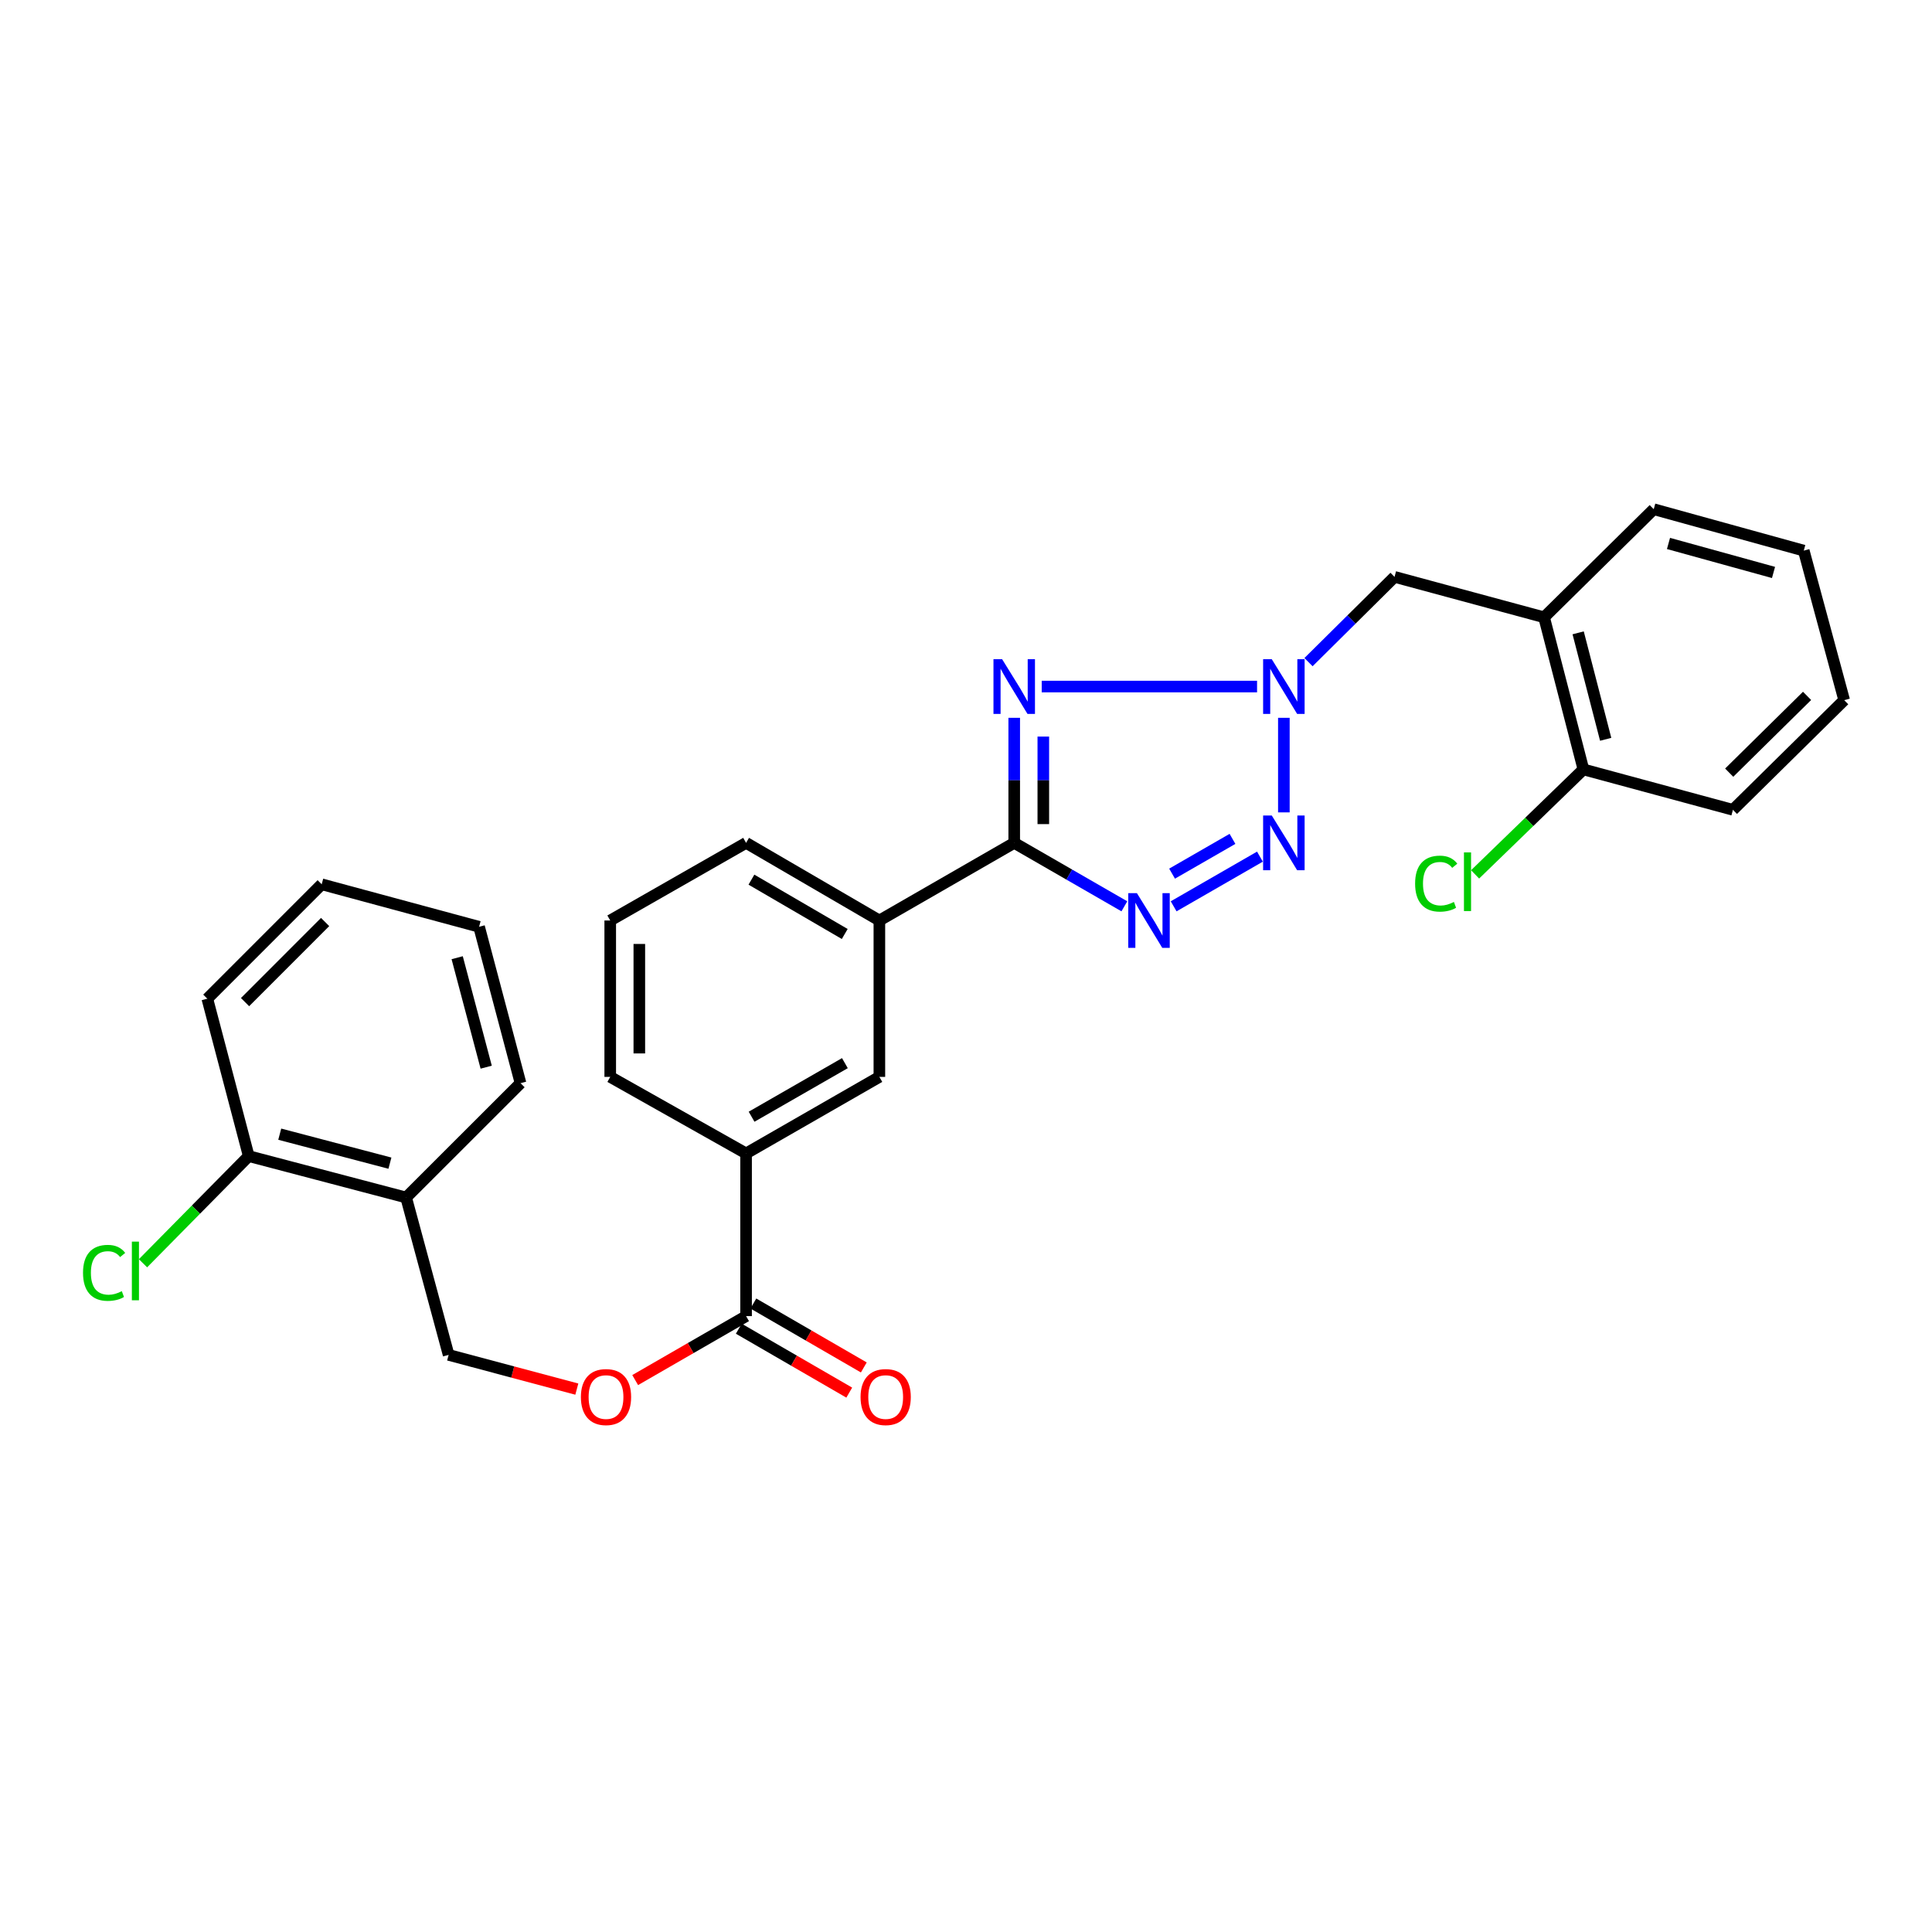 <?xml version='1.0' encoding='iso-8859-1'?>
<svg version='1.1' baseProfile='full'
              xmlns='http://www.w3.org/2000/svg'
                      xmlns:rdkit='http://www.rdkit.org/xml'
                      xmlns:xlink='http://www.w3.org/1999/xlink'
                  xml:space='preserve'
width='1000px' height='1000px' viewBox='0 0 1000 1000'>
<!-- END OF HEADER -->
<rect style='opacity:1.0;fill:#FFFFFF;stroke:none' width='1000' height='1000' x='0' y='0'> </rect>
<path class='bond-0' d='M 524.959,371.542 L 524.959,403.904' style='fill:none;fill-rule:evenodd;stroke:#0000FF;stroke-width:6px;stroke-linecap:butt;stroke-linejoin:miter;stroke-opacity:1' />
<path class='bond-0' d='M 524.959,403.904 L 524.959,436.266' style='fill:none;fill-rule:evenodd;stroke:#000000;stroke-width:6px;stroke-linecap:butt;stroke-linejoin:miter;stroke-opacity:1' />
<path class='bond-0' d='M 540.018,381.251 L 540.018,403.904' style='fill:none;fill-rule:evenodd;stroke:#0000FF;stroke-width:6px;stroke-linecap:butt;stroke-linejoin:miter;stroke-opacity:1' />
<path class='bond-0' d='M 540.018,403.904 L 540.018,426.557' style='fill:none;fill-rule:evenodd;stroke:#000000;stroke-width:6px;stroke-linecap:butt;stroke-linejoin:miter;stroke-opacity:1' />
<path class='bond-2' d='M 539.188,355.36 L 650.653,355.36' style='fill:none;fill-rule:evenodd;stroke:#0000FF;stroke-width:6px;stroke-linecap:butt;stroke-linejoin:miter;stroke-opacity:1' />
<path class='bond-1' d='M 524.959,436.266 L 553.464,452.684' style='fill:none;fill-rule:evenodd;stroke:#000000;stroke-width:6px;stroke-linecap:butt;stroke-linejoin:miter;stroke-opacity:1' />
<path class='bond-1' d='M 553.464,452.684 L 581.969,469.102' style='fill:none;fill-rule:evenodd;stroke:#0000FF;stroke-width:6px;stroke-linecap:butt;stroke-linejoin:miter;stroke-opacity:1' />
<path class='bond-5' d='M 524.959,436.266 L 455.163,476.447' style='fill:none;fill-rule:evenodd;stroke:#000000;stroke-width:6px;stroke-linecap:butt;stroke-linejoin:miter;stroke-opacity:1' />
<path class='bond-29' d='M 607.476,469.106 L 652.141,443.395' style='fill:none;fill-rule:evenodd;stroke:#0000FF;stroke-width:6px;stroke-linecap:butt;stroke-linejoin:miter;stroke-opacity:1' />
<path class='bond-29' d='M 606.663,452.198 L 637.929,434.201' style='fill:none;fill-rule:evenodd;stroke:#0000FF;stroke-width:6px;stroke-linecap:butt;stroke-linejoin:miter;stroke-opacity:1' />
<path class='bond-3' d='M 664.527,371.542 L 664.527,420.488' style='fill:none;fill-rule:evenodd;stroke:#0000FF;stroke-width:6px;stroke-linecap:butt;stroke-linejoin:miter;stroke-opacity:1' />
<path class='bond-7' d='M 677.283,342.717 L 699.545,320.653' style='fill:none;fill-rule:evenodd;stroke:#0000FF;stroke-width:6px;stroke-linecap:butt;stroke-linejoin:miter;stroke-opacity:1' />
<path class='bond-7' d='M 699.545,320.653 L 721.808,298.589' style='fill:none;fill-rule:evenodd;stroke:#000000;stroke-width:6px;stroke-linecap:butt;stroke-linejoin:miter;stroke-opacity:1' />
<path class='bond-4' d='M 386.17,681.218 L 386.17,597.015' style='fill:none;fill-rule:evenodd;stroke:#000000;stroke-width:6px;stroke-linecap:butt;stroke-linejoin:miter;stroke-opacity:1' />
<path class='bond-11' d='M 386.17,681.218 L 357.467,697.772' style='fill:none;fill-rule:evenodd;stroke:#000000;stroke-width:6px;stroke-linecap:butt;stroke-linejoin:miter;stroke-opacity:1' />
<path class='bond-11' d='M 357.467,697.772 L 328.764,714.326' style='fill:none;fill-rule:evenodd;stroke:#FF0000;stroke-width:6px;stroke-linecap:butt;stroke-linejoin:miter;stroke-opacity:1' />
<path class='bond-14' d='M 382.399,687.735 L 410.983,704.276' style='fill:none;fill-rule:evenodd;stroke:#000000;stroke-width:6px;stroke-linecap:butt;stroke-linejoin:miter;stroke-opacity:1' />
<path class='bond-14' d='M 410.983,704.276 L 439.568,720.817' style='fill:none;fill-rule:evenodd;stroke:#FF0000;stroke-width:6px;stroke-linecap:butt;stroke-linejoin:miter;stroke-opacity:1' />
<path class='bond-14' d='M 389.941,674.701 L 418.525,691.242' style='fill:none;fill-rule:evenodd;stroke:#000000;stroke-width:6px;stroke-linecap:butt;stroke-linejoin:miter;stroke-opacity:1' />
<path class='bond-14' d='M 418.525,691.242 L 447.11,707.783' style='fill:none;fill-rule:evenodd;stroke:#FF0000;stroke-width:6px;stroke-linecap:butt;stroke-linejoin:miter;stroke-opacity:1' />
<path class='bond-9' d='M 455.163,476.447 L 455.163,557.395' style='fill:none;fill-rule:evenodd;stroke:#000000;stroke-width:6px;stroke-linecap:butt;stroke-linejoin:miter;stroke-opacity:1' />
<path class='bond-18' d='M 455.163,476.447 L 386.17,436.266' style='fill:none;fill-rule:evenodd;stroke:#000000;stroke-width:6px;stroke-linecap:butt;stroke-linejoin:miter;stroke-opacity:1' />
<path class='bond-18' d='M 437.236,483.432 L 388.94,455.305' style='fill:none;fill-rule:evenodd;stroke:#000000;stroke-width:6px;stroke-linecap:butt;stroke-linejoin:miter;stroke-opacity:1' />
<path class='bond-6' d='M 799.217,319.512 L 721.808,298.589' style='fill:none;fill-rule:evenodd;stroke:#000000;stroke-width:6px;stroke-linecap:butt;stroke-linejoin:miter;stroke-opacity:1' />
<path class='bond-12' d='M 799.217,319.512 L 819.571,398.243' style='fill:none;fill-rule:evenodd;stroke:#000000;stroke-width:6px;stroke-linecap:butt;stroke-linejoin:miter;stroke-opacity:1' />
<path class='bond-12' d='M 816.849,327.553 L 831.097,382.664' style='fill:none;fill-rule:evenodd;stroke:#000000;stroke-width:6px;stroke-linecap:butt;stroke-linejoin:miter;stroke-opacity:1' />
<path class='bond-19' d='M 799.217,319.512 L 855.971,263.561' style='fill:none;fill-rule:evenodd;stroke:#000000;stroke-width:6px;stroke-linecap:butt;stroke-linejoin:miter;stroke-opacity:1' />
<path class='bond-8' d='M 386.17,597.015 L 455.163,557.395' style='fill:none;fill-rule:evenodd;stroke:#000000;stroke-width:6px;stroke-linecap:butt;stroke-linejoin:miter;stroke-opacity:1' />
<path class='bond-8' d='M 389.02,578.014 L 437.315,550.279' style='fill:none;fill-rule:evenodd;stroke:#000000;stroke-width:6px;stroke-linecap:butt;stroke-linejoin:miter;stroke-opacity:1' />
<path class='bond-30' d='M 386.17,597.015 L 315.855,557.395' style='fill:none;fill-rule:evenodd;stroke:#000000;stroke-width:6px;stroke-linecap:butt;stroke-linejoin:miter;stroke-opacity:1' />
<path class='bond-10' d='M 210.211,619.829 L 232.213,701.296' style='fill:none;fill-rule:evenodd;stroke:#000000;stroke-width:6px;stroke-linecap:butt;stroke-linejoin:miter;stroke-opacity:1' />
<path class='bond-15' d='M 210.211,619.829 L 128.744,598.396' style='fill:none;fill-rule:evenodd;stroke:#000000;stroke-width:6px;stroke-linecap:butt;stroke-linejoin:miter;stroke-opacity:1' />
<path class='bond-15' d='M 201.822,602.051 L 144.796,587.048' style='fill:none;fill-rule:evenodd;stroke:#000000;stroke-width:6px;stroke-linecap:butt;stroke-linejoin:miter;stroke-opacity:1' />
<path class='bond-22' d='M 210.211,619.829 L 269.424,560.649' style='fill:none;fill-rule:evenodd;stroke:#000000;stroke-width:6px;stroke-linecap:butt;stroke-linejoin:miter;stroke-opacity:1' />
<path class='bond-13' d='M 298.564,718.999 L 265.388,710.147' style='fill:none;fill-rule:evenodd;stroke:#FF0000;stroke-width:6px;stroke-linecap:butt;stroke-linejoin:miter;stroke-opacity:1' />
<path class='bond-13' d='M 265.388,710.147 L 232.213,701.296' style='fill:none;fill-rule:evenodd;stroke:#000000;stroke-width:6px;stroke-linecap:butt;stroke-linejoin:miter;stroke-opacity:1' />
<path class='bond-16' d='M 819.571,398.243 L 791.539,425.411' style='fill:none;fill-rule:evenodd;stroke:#000000;stroke-width:6px;stroke-linecap:butt;stroke-linejoin:miter;stroke-opacity:1' />
<path class='bond-16' d='M 791.539,425.411 L 763.508,452.578' style='fill:none;fill-rule:evenodd;stroke:#00CC00;stroke-width:6px;stroke-linecap:butt;stroke-linejoin:miter;stroke-opacity:1' />
<path class='bond-23' d='M 819.571,398.243 L 896.963,419.166' style='fill:none;fill-rule:evenodd;stroke:#000000;stroke-width:6px;stroke-linecap:butt;stroke-linejoin:miter;stroke-opacity:1' />
<path class='bond-17' d='M 128.744,598.396 L 101.382,626.129' style='fill:none;fill-rule:evenodd;stroke:#000000;stroke-width:6px;stroke-linecap:butt;stroke-linejoin:miter;stroke-opacity:1' />
<path class='bond-17' d='M 101.382,626.129 L 74.019,653.863' style='fill:none;fill-rule:evenodd;stroke:#00CC00;stroke-width:6px;stroke-linecap:butt;stroke-linejoin:miter;stroke-opacity:1' />
<path class='bond-24' d='M 128.744,598.396 L 107.311,516.929' style='fill:none;fill-rule:evenodd;stroke:#000000;stroke-width:6px;stroke-linecap:butt;stroke-linejoin:miter;stroke-opacity:1' />
<path class='bond-21' d='M 386.17,436.266 L 315.855,476.447' style='fill:none;fill-rule:evenodd;stroke:#000000;stroke-width:6px;stroke-linecap:butt;stroke-linejoin:miter;stroke-opacity:1' />
<path class='bond-25' d='M 855.971,263.561 L 933.622,285.003' style='fill:none;fill-rule:evenodd;stroke:#000000;stroke-width:6px;stroke-linecap:butt;stroke-linejoin:miter;stroke-opacity:1' />
<path class='bond-25' d='M 863.61,281.293 L 917.967,296.302' style='fill:none;fill-rule:evenodd;stroke:#000000;stroke-width:6px;stroke-linecap:butt;stroke-linejoin:miter;stroke-opacity:1' />
<path class='bond-20' d='M 315.855,557.395 L 315.855,476.447' style='fill:none;fill-rule:evenodd;stroke:#000000;stroke-width:6px;stroke-linecap:butt;stroke-linejoin:miter;stroke-opacity:1' />
<path class='bond-20' d='M 330.913,545.253 L 330.913,488.589' style='fill:none;fill-rule:evenodd;stroke:#000000;stroke-width:6px;stroke-linecap:butt;stroke-linejoin:miter;stroke-opacity:1' />
<path class='bond-26' d='M 269.424,560.649 L 247.974,479.71' style='fill:none;fill-rule:evenodd;stroke:#000000;stroke-width:6px;stroke-linecap:butt;stroke-linejoin:miter;stroke-opacity:1' />
<path class='bond-26' d='M 251.651,552.366 L 236.636,495.708' style='fill:none;fill-rule:evenodd;stroke:#000000;stroke-width:6px;stroke-linecap:butt;stroke-linejoin:miter;stroke-opacity:1' />
<path class='bond-31' d='M 896.963,419.166 L 954.545,362.395' style='fill:none;fill-rule:evenodd;stroke:#000000;stroke-width:6px;stroke-linecap:butt;stroke-linejoin:miter;stroke-opacity:1' />
<path class='bond-31' d='M 895.028,399.927 L 935.336,360.188' style='fill:none;fill-rule:evenodd;stroke:#000000;stroke-width:6px;stroke-linecap:butt;stroke-linejoin:miter;stroke-opacity:1' />
<path class='bond-32' d='M 107.311,516.929 L 166.508,457.707' style='fill:none;fill-rule:evenodd;stroke:#000000;stroke-width:6px;stroke-linecap:butt;stroke-linejoin:miter;stroke-opacity:1' />
<path class='bond-32' d='M 126.841,518.692 L 168.279,477.236' style='fill:none;fill-rule:evenodd;stroke:#000000;stroke-width:6px;stroke-linecap:butt;stroke-linejoin:miter;stroke-opacity:1' />
<path class='bond-28' d='M 933.622,285.003 L 954.545,362.395' style='fill:none;fill-rule:evenodd;stroke:#000000;stroke-width:6px;stroke-linecap:butt;stroke-linejoin:miter;stroke-opacity:1' />
<path class='bond-27' d='M 247.974,479.71 L 166.508,457.707' style='fill:none;fill-rule:evenodd;stroke:#000000;stroke-width:6px;stroke-linecap:butt;stroke-linejoin:miter;stroke-opacity:1' />
<path  class='atom-0' d='M 518.699 341.2
L 527.979 356.2
Q 528.899 357.68, 530.379 360.36
Q 531.859 363.04, 531.939 363.2
L 531.939 341.2
L 535.699 341.2
L 535.699 369.52
L 531.819 369.52
L 521.859 353.12
Q 520.699 351.2, 519.459 349
Q 518.259 346.8, 517.899 346.12
L 517.899 369.52
L 514.219 369.52
L 514.219 341.2
L 518.699 341.2
' fill='#0000FF'/>
<path  class='atom-2' d='M 588.462 462.287
L 597.742 477.287
Q 598.662 478.767, 600.142 481.447
Q 601.622 484.127, 601.702 484.287
L 601.702 462.287
L 605.462 462.287
L 605.462 490.607
L 601.582 490.607
L 591.622 474.207
Q 590.462 472.287, 589.222 470.087
Q 588.022 467.887, 587.662 467.207
L 587.662 490.607
L 583.982 490.607
L 583.982 462.287
L 588.462 462.287
' fill='#0000FF'/>
<path  class='atom-3' d='M 658.267 341.2
L 667.547 356.2
Q 668.467 357.68, 669.947 360.36
Q 671.427 363.04, 671.507 363.2
L 671.507 341.2
L 675.267 341.2
L 675.267 369.52
L 671.387 369.52
L 661.427 353.12
Q 660.267 351.2, 659.027 349
Q 657.827 346.8, 657.467 346.12
L 657.467 369.52
L 653.787 369.52
L 653.787 341.2
L 658.267 341.2
' fill='#0000FF'/>
<path  class='atom-4' d='M 658.267 422.106
L 667.547 437.106
Q 668.467 438.586, 669.947 441.266
Q 671.427 443.946, 671.507 444.106
L 671.507 422.106
L 675.267 422.106
L 675.267 450.426
L 671.387 450.426
L 661.427 434.026
Q 660.267 432.106, 659.027 429.906
Q 657.827 427.706, 657.467 427.026
L 657.467 450.426
L 653.787 450.426
L 653.787 422.106
L 658.267 422.106
' fill='#0000FF'/>
<path  class='atom-12' d='M 300.671 723.11
Q 300.671 716.31, 304.031 712.51
Q 307.391 708.71, 313.671 708.71
Q 319.951 708.71, 323.311 712.51
Q 326.671 716.31, 326.671 723.11
Q 326.671 729.99, 323.271 733.91
Q 319.871 737.79, 313.671 737.79
Q 307.431 737.79, 304.031 733.91
Q 300.671 730.03, 300.671 723.11
M 313.671 734.59
Q 317.991 734.59, 320.311 731.71
Q 322.671 728.79, 322.671 723.11
Q 322.671 717.55, 320.311 714.75
Q 317.991 711.91, 313.671 711.91
Q 309.351 711.91, 306.991 714.71
Q 304.671 717.51, 304.671 723.11
Q 304.671 728.83, 306.991 731.71
Q 309.351 734.59, 313.671 734.59
' fill='#FF0000'/>
<path  class='atom-15' d='M 445.426 723.11
Q 445.426 716.31, 448.786 712.51
Q 452.146 708.71, 458.426 708.71
Q 464.706 708.71, 468.066 712.51
Q 471.426 716.31, 471.426 723.11
Q 471.426 729.99, 468.026 733.91
Q 464.626 737.79, 458.426 737.79
Q 452.186 737.79, 448.786 733.91
Q 445.426 730.03, 445.426 723.11
M 458.426 734.59
Q 462.746 734.59, 465.066 731.71
Q 467.426 728.79, 467.426 723.11
Q 467.426 717.55, 465.066 714.75
Q 462.746 711.91, 458.426 711.91
Q 454.106 711.91, 451.746 714.71
Q 449.426 717.51, 449.426 723.11
Q 449.426 728.83, 451.746 731.71
Q 454.106 734.59, 458.426 734.59
' fill='#FF0000'/>
<path  class='atom-17' d='M 732.459 457.366
Q 732.459 450.326, 735.739 446.646
Q 739.059 442.926, 745.339 442.926
Q 751.179 442.926, 754.299 447.046
L 751.659 449.206
Q 749.379 446.206, 745.339 446.206
Q 741.059 446.206, 738.779 449.086
Q 736.539 451.926, 736.539 457.366
Q 736.539 462.966, 738.859 465.846
Q 741.219 468.726, 745.779 468.726
Q 748.899 468.726, 752.539 466.846
L 753.659 469.846
Q 752.179 470.806, 749.939 471.366
Q 747.699 471.926, 745.219 471.926
Q 739.059 471.926, 735.739 468.166
Q 732.459 464.406, 732.459 457.366
' fill='#00CC00'/>
<path  class='atom-17' d='M 757.739 441.206
L 761.419 441.206
L 761.419 471.566
L 757.739 471.566
L 757.739 441.206
' fill='#00CC00'/>
<path  class='atom-18' d='M 42.971 658.824
Q 42.971 651.784, 46.251 648.104
Q 49.571 644.384, 55.851 644.384
Q 61.691 644.384, 64.811 648.504
L 62.171 650.664
Q 59.891 647.664, 55.851 647.664
Q 51.571 647.664, 49.291 650.544
Q 47.051 653.384, 47.051 658.824
Q 47.051 664.424, 49.371 667.304
Q 51.731 670.184, 56.291 670.184
Q 59.411 670.184, 63.051 668.304
L 64.171 671.304
Q 62.691 672.264, 60.451 672.824
Q 58.211 673.384, 55.731 673.384
Q 49.571 673.384, 46.251 669.624
Q 42.971 665.864, 42.971 658.824
' fill='#00CC00'/>
<path  class='atom-18' d='M 68.251 642.664
L 71.931 642.664
L 71.931 673.024
L 68.251 673.024
L 68.251 642.664
' fill='#00CC00'/>
</svg>
